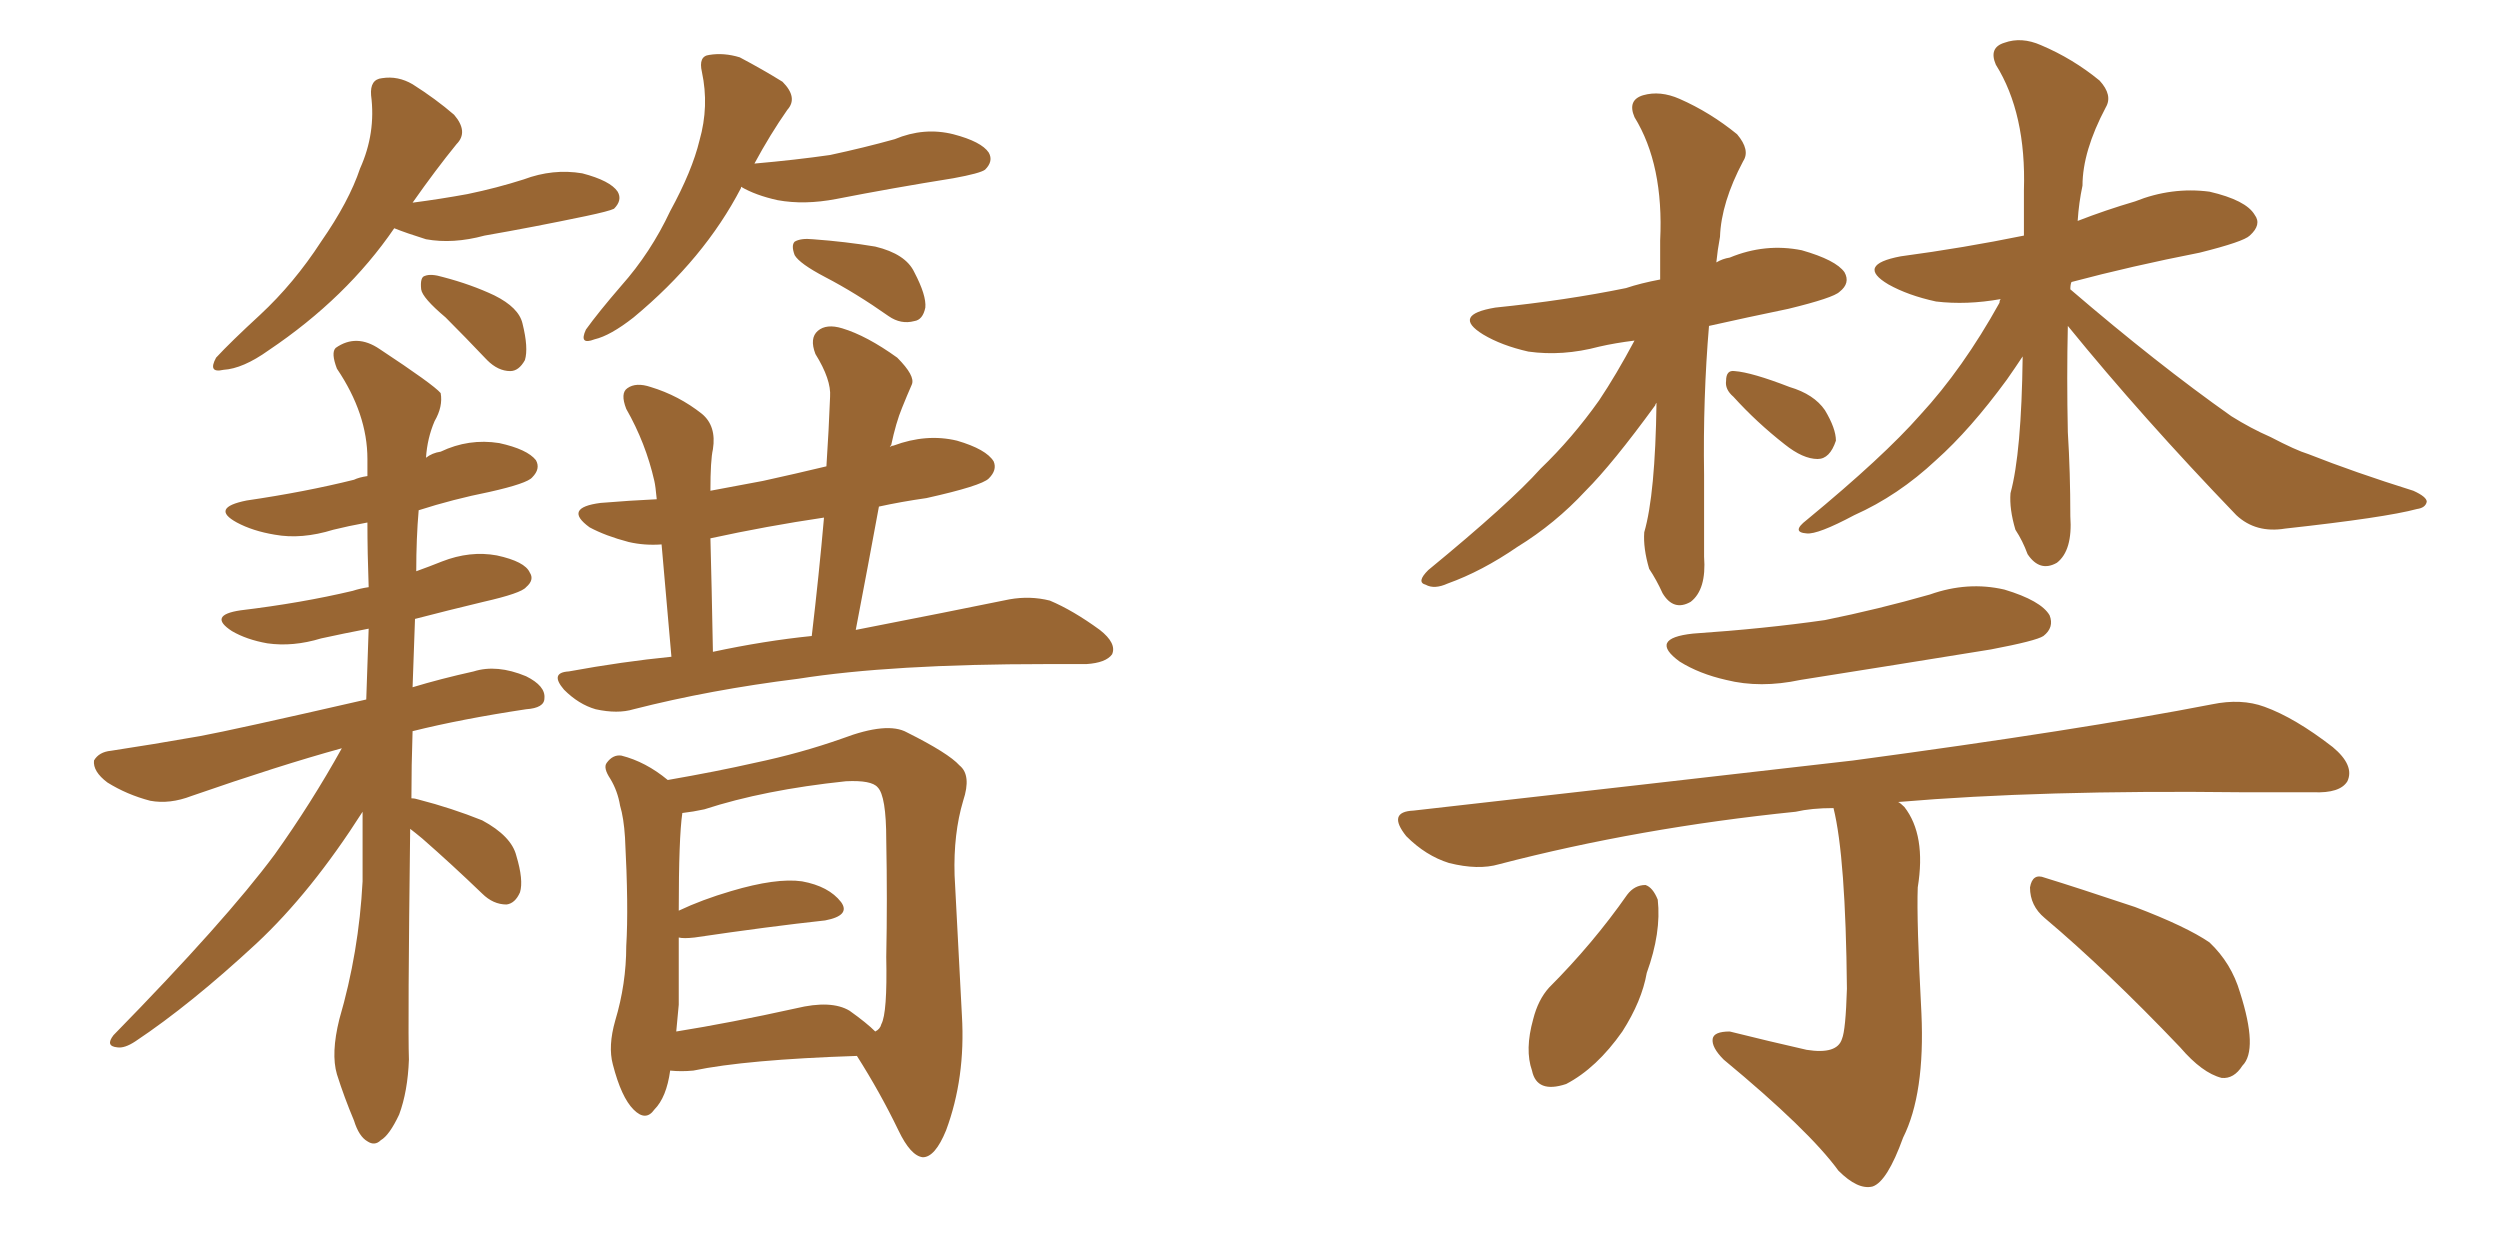 <svg xmlns="http://www.w3.org/2000/svg" xmlns:xlink="http://www.w3.org/1999/xlink" width="300" height="150"><path fill="#996633" padding="10" d="M47.31 27.39L47.31 27.39Q41.60 35.74 32.23 42.04L32.23 42.04Q29.15 44.24 26.81 44.38L26.81 44.38Q24.90 44.82 25.93 42.92L25.93 42.92Q27.69 41.02 31.20 37.79L31.20 37.79Q35.30 33.98 38.53 29.00L38.53 29.00Q41.89 24.17 43.21 20.21L43.21 20.21Q45.12 15.97 44.53 11.43L44.53 11.43Q44.38 9.52 45.85 9.38L45.85 9.38Q47.75 9.08 49.51 10.11L49.51 10.11Q52.29 11.87 54.49 13.77L54.49 13.77Q56.25 15.82 54.79 17.29L54.79 17.29Q52.29 20.36 49.51 24.32L49.51 24.32Q52.88 23.88 56.10 23.29L56.10 23.29Q59.62 22.56 62.84 21.53L62.84 21.53Q66.36 20.21 69.87 20.80L69.87 20.80Q73.24 21.68 74.12 23.00L74.12 23.00Q74.71 24.02 73.68 25.05L73.68 25.05Q73.10 25.34 70.31 25.93L70.31 25.93Q64.01 27.25 58.15 28.27L58.15 28.27Q54.35 29.30 51.12 28.71L51.12 28.71Q48.78 27.98 47.31 27.39ZM53.47 38.09L53.47 38.09Q50.68 35.74 50.54 34.72L50.54 34.72Q50.39 33.25 50.98 33.11L50.98 33.11Q51.71 32.81 53.17 33.25L53.17 33.25Q56.54 34.13 59.33 35.45L59.33 35.45Q62.26 36.91 62.70 38.82L62.70 38.82Q63.43 41.75 62.99 43.21L62.99 43.21Q62.26 44.53 61.23 44.53L61.23 44.53Q59.77 44.53 58.45 43.21L58.45 43.21Q55.81 40.43 53.47 38.09ZM88.92 22.41L88.92 22.41Q88.92 22.41 88.92 22.56L88.92 22.56Q84.52 31.05 76.03 38.09L76.03 38.09Q73.24 40.28 71.34 40.72L71.34 40.72Q69.43 41.46 70.31 39.55L70.31 39.55Q71.78 37.50 74.56 34.28L74.56 34.28Q78.08 30.32 80.42 25.34L80.42 25.34Q83.06 20.51 83.94 16.85L83.94 16.85Q85.11 12.74 84.23 8.64L84.23 8.64Q83.79 6.74 85.11 6.59L85.11 6.59Q86.87 6.30 88.77 6.88L88.77 6.88Q91.55 8.35 93.90 9.81L93.90 9.81Q95.80 11.72 94.48 13.18L94.48 13.18Q92.43 16.11 90.53 19.63L90.53 19.63Q95.51 19.19 99.61 18.60L99.61 18.60Q103.71 17.72 107.37 16.70L107.37 16.70Q110.89 15.23 114.40 16.11L114.40 16.11Q117.77 16.99 118.65 18.31L118.65 18.31Q119.24 19.34 118.21 20.36L118.21 20.36Q117.63 20.80 114.40 21.39L114.40 21.39Q107.08 22.56 100.34 23.88L100.34 23.88Q96.53 24.61 93.31 24.02L93.31 24.02Q90.67 23.44 88.92 22.41ZM99.02 33.25L99.02 33.25Q95.95 31.64 95.36 30.62L95.36 30.62Q94.92 29.44 95.36 29.00L95.36 29.00Q96.09 28.56 97.56 28.71L97.56 28.71Q101.51 29.00 105.03 29.59L105.03 29.59Q108.69 30.47 109.72 32.67L109.72 32.67Q111.18 35.45 111.04 36.91L111.04 36.91Q110.74 38.38 109.72 38.53L109.72 38.53Q108.11 38.96 106.64 37.94L106.64 37.94Q102.69 35.16 99.02 33.25ZM49.22 99.46L49.22 99.46Q48.93 123.19 49.07 127.15L49.07 127.15Q48.93 130.96 47.90 133.74L47.90 133.74Q46.73 136.23 45.70 136.82L45.70 136.82Q44.97 137.55 44.09 136.96L44.09 136.96Q43.07 136.38 42.48 134.47L42.48 134.47Q41.31 131.69 40.43 128.91L40.43 128.91Q39.70 126.42 40.72 122.31L40.72 122.31Q43.07 114.26 43.51 105.76L43.51 105.76Q43.51 101.37 43.51 97.41L43.51 97.41Q37.35 107.08 30.76 113.23L30.76 113.23Q22.85 120.56 16.26 124.95L16.26 124.95Q14.94 125.83 14.06 125.68L14.06 125.68Q12.60 125.54 13.62 124.22L13.62 124.22Q27.10 110.45 32.96 102.54L32.96 102.54Q37.35 96.39 41.02 89.79L41.02 89.79Q33.54 91.85 23.00 95.51L23.00 95.51Q20.36 96.53 18.02 96.09L18.02 96.09Q15.23 95.36 12.89 93.90L12.89 93.90Q11.13 92.58 11.28 91.26L11.28 91.26Q11.87 90.23 13.33 90.09L13.33 90.09Q18.16 89.36 24.02 88.33L24.02 88.33Q27.98 87.60 43.95 83.94L43.95 83.94Q44.09 79.54 44.24 75.44L44.24 75.44Q41.16 76.03 38.53 76.61L38.53 76.61Q35.16 77.64 32.08 77.20L32.08 77.20Q29.59 76.76 27.83 75.73L27.83 75.73Q24.90 73.83 28.86 73.24L28.86 73.24Q36.18 72.36 42.33 70.90L42.33 70.90Q43.21 70.61 44.24 70.46L44.24 70.46Q44.09 66.36 44.09 62.70L44.09 62.70Q41.75 63.13 39.99 63.57L39.99 63.57Q36.18 64.75 32.96 64.16L32.96 64.16Q30.32 63.72 28.42 62.70L28.42 62.70Q25.20 60.94 29.59 60.06L29.59 60.06Q36.62 59.03 42.48 57.57L42.48 57.57Q43.07 57.28 44.09 57.13L44.09 57.13Q44.09 55.96 44.09 55.08L44.09 55.08Q44.09 49.66 40.43 44.24L40.43 44.24Q39.70 42.33 40.28 41.75L40.28 41.75Q42.77 39.99 45.56 41.89L45.56 41.89Q52.00 46.14 52.88 47.17L52.88 47.17Q53.17 48.78 52.15 50.54L52.15 50.54Q51.27 52.59 51.12 54.93L51.12 54.93Q51.86 54.35 52.88 54.20L52.88 54.20Q56.25 52.59 59.91 53.17L59.91 53.17Q63.28 53.91 64.31 55.22L64.31 55.22Q64.89 56.25 63.87 57.28L63.87 57.28Q63.28 58.01 58.74 59.03L58.74 59.03Q54.35 59.91 50.24 61.23L50.24 61.23Q49.95 64.60 49.95 68.55L49.95 68.55Q51.56 67.97 53.03 67.38L53.03 67.38Q56.40 66.06 59.62 66.65L59.62 66.65Q62.99 67.38 63.57 68.70L63.57 68.70Q64.16 69.58 63.13 70.46L63.13 70.46Q62.55 71.19 58.01 72.22L58.01 72.22Q53.76 73.24 49.80 74.27L49.80 74.27Q49.66 78.52 49.51 82.47L49.51 82.47Q52.88 81.45 56.84 80.57L56.84 80.57Q59.62 79.69 63.13 81.15L63.13 81.15Q65.48 82.32 65.33 83.79L65.33 83.79Q65.33 84.96 63.13 85.11L63.13 85.11Q55.37 86.28 49.51 87.74L49.51 87.74Q49.37 91.85 49.37 95.80L49.37 95.80Q49.80 95.80 50.24 95.95L50.24 95.95Q54.20 96.97 57.86 98.44L57.86 98.44Q61.38 100.34 61.96 102.69L61.96 102.69Q62.84 105.62 62.40 107.08L62.40 107.08Q61.82 108.40 60.79 108.54L60.79 108.54Q59.18 108.54 57.86 107.23L57.86 107.23Q54.20 103.71 50.68 100.63L50.68 100.63Q49.80 99.90 49.22 99.46ZM80.57 78.81L80.57 78.81Q79.83 70.31 79.39 65.33L79.39 65.33Q77.34 65.48 75.44 65.04L75.44 65.04Q72.66 64.31 70.75 63.28L70.75 63.28Q67.53 60.94 72.07 60.35L72.07 60.35Q75.59 60.06 78.81 59.91L78.81 59.91Q78.66 58.30 78.52 57.71L78.52 57.71Q77.49 53.17 75.15 49.07L75.15 49.07Q74.41 47.17 75.29 46.58L75.29 46.58Q76.32 45.85 78.08 46.44L78.08 46.44Q81.45 47.46 84.23 49.66L84.23 49.66Q85.99 51.12 85.55 53.91L85.55 53.91Q85.25 55.22 85.25 58.89L85.25 58.89Q88.48 58.30 91.55 57.71L91.55 57.71Q95.51 56.84 99.17 55.96L99.17 55.96Q99.46 51.56 99.61 47.61L99.61 47.61Q99.76 45.56 97.85 42.48L97.85 42.48Q97.12 40.58 98.14 39.70L98.14 39.70Q99.17 38.82 101.07 39.40L101.07 39.40Q104.00 40.28 107.67 42.92L107.67 42.92Q109.86 45.12 109.42 46.14L109.42 46.14Q108.84 47.46 108.25 48.93L108.25 48.93Q107.52 50.68 106.93 53.47L106.93 53.47Q106.79 53.47 106.79 53.61L106.79 53.61Q107.08 53.47 107.23 53.47L107.23 53.47Q111.18 52.00 114.84 52.88L114.84 52.88Q118.36 53.91 119.24 55.37L119.24 55.37Q119.68 56.40 118.65 57.42L118.65 57.42Q117.77 58.30 111.18 59.77L111.18 59.77Q108.11 60.21 105.47 60.79L105.47 60.79Q104.15 67.97 102.69 75.59L102.69 75.59Q113.96 73.39 121.14 71.92L121.14 71.92Q123.63 71.48 125.98 72.07L125.98 72.07Q128.76 73.24 131.98 75.59L131.98 75.59Q134.03 77.20 133.45 78.52L133.45 78.52Q132.71 79.54 130.37 79.69L130.37 79.69Q128.17 79.69 125.54 79.69L125.54 79.69Q106.93 79.69 95.80 81.45L95.80 81.45Q85.25 82.76 76.03 85.11L76.03 85.11Q74.12 85.69 71.48 85.11L71.48 85.11Q69.43 84.52 67.68 82.76L67.68 82.76Q65.92 80.71 68.26 80.57L68.26 80.57Q74.71 79.39 80.57 78.81ZM85.55 78.22L85.55 78.22Q91.70 76.90 97.41 76.32L97.41 76.32Q98.29 68.85 98.88 62.11L98.88 62.11Q91.99 63.13 85.25 64.60L85.25 64.60Q85.40 70.17 85.55 78.22ZM80.42 128.47L80.42 128.47Q79.98 131.69 78.52 133.15L78.52 133.15Q77.49 134.62 76.03 133.15L76.03 133.15Q74.56 131.69 73.54 127.73L73.54 127.73Q72.95 125.54 73.83 122.46L73.83 122.46Q75.15 118.07 75.15 113.53L75.15 113.53Q75.44 108.84 75 100.49L75 100.49Q74.85 98.14 74.41 96.68L74.41 96.68Q74.12 94.92 73.24 93.46L73.24 93.46Q72.36 92.14 72.80 91.55L72.80 91.55Q73.54 90.53 74.56 90.67L74.56 90.67Q77.49 91.41 80.13 93.60L80.13 93.60Q85.99 92.58 90.53 91.55L90.53 91.55Q96.09 90.38 101.07 88.62L101.07 88.62Q106.49 86.57 108.84 87.89L108.84 87.89Q113.82 90.38 115.14 91.85L115.14 91.85Q116.60 93.02 115.58 96.09L115.58 96.09Q114.40 100.05 114.55 105.03L114.55 105.03Q114.99 113.38 115.43 121.88L115.43 121.88Q115.87 129.35 113.53 135.64L113.53 135.64Q112.21 138.87 110.74 138.87L110.74 138.87Q109.28 138.72 107.81 135.64L107.81 135.64Q105.62 131.10 102.83 126.71L102.83 126.71Q89.50 127.15 83.20 128.47L83.20 128.47Q81.74 128.61 80.42 128.47ZM101.95 121.29L101.95 121.29L101.95 121.29Q104.00 122.75 105.03 123.78L105.03 123.78Q105.62 123.49 105.76 122.90L105.76 122.90Q106.49 121.58 106.35 114.84L106.35 114.84Q106.49 107.96 106.35 100.78L106.35 100.78Q106.35 95.51 105.32 94.48L105.32 94.48Q104.59 93.60 101.51 93.75L101.51 93.75Q91.70 94.78 84.52 97.12L84.52 97.12Q83.20 97.41 81.88 97.56L81.88 97.56Q81.45 100.49 81.45 109.28L81.45 109.28Q84.23 107.96 87.74 106.93L87.74 106.93Q93.16 105.32 96.24 105.76L96.24 105.76Q99.46 106.35 100.93 108.25L100.93 108.25Q102.10 109.86 99.02 110.45L99.02 110.45Q92.29 111.18 83.35 112.50L83.35 112.50Q82.03 112.65 81.45 112.50L81.45 112.50Q81.45 116.46 81.45 120.56L81.45 120.56Q81.30 122.31 81.15 123.78L81.15 123.78Q87.60 122.75 95.51 121.00L95.51 121.00Q99.76 119.97 101.95 121.29ZM196.14 40.87L196.14 40.87Q193.80 41.16 191.89 41.60L191.89 41.60Q187.50 42.77 183.40 42.19L183.40 42.19Q180.18 41.46 177.98 40.14L177.98 40.14Q174.17 37.79 179.44 36.91L179.44 36.91Q187.94 36.04 195.12 34.57L195.12 34.57Q196.88 33.98 199.22 33.54L199.22 33.54Q199.22 31.20 199.22 28.86L199.22 28.86Q199.66 19.78 196.14 14.06L196.14 14.06Q195.26 12.01 197.17 11.43L197.17 11.43Q199.22 10.84 201.56 11.87L201.56 11.87Q205.22 13.48 208.45 16.11L208.45 16.11Q210.06 18.02 209.18 19.34L209.18 19.34Q206.54 24.32 206.40 28.42L206.40 28.42Q206.10 30.03 205.96 31.49L205.96 31.49Q206.69 31.05 207.57 30.91L207.57 30.91Q211.82 29.15 216.21 30.03L216.21 30.03Q220.31 31.20 221.34 32.67L221.34 32.67Q222.07 33.98 220.75 35.01L220.75 35.01Q220.02 35.74 214.60 37.06L214.60 37.06Q209.62 38.09 205.08 39.11L205.08 39.11Q204.35 47.75 204.49 56.98L204.49 56.98Q204.49 61.82 204.49 66.80L204.49 66.80Q204.79 70.75 202.88 72.22L202.88 72.22Q200.83 73.39 199.51 71.19L199.51 71.19Q198.78 69.58 197.90 68.26L197.90 68.26Q197.17 65.77 197.31 63.87L197.31 63.87Q198.63 59.33 198.78 48.34L198.78 48.34Q198.63 48.49 198.63 48.63L198.63 48.63Q193.51 55.66 190.28 58.89L190.28 58.89Q186.62 62.84 182.08 65.63L182.08 65.63Q177.83 68.55 173.73 70.02L173.73 70.02Q172.12 70.75 171.09 70.17L171.09 70.17Q169.92 69.87 171.39 68.41L171.39 68.41Q181.20 60.35 184.86 56.25L184.86 56.25Q188.67 52.59 191.89 48.05L191.89 48.05Q193.95 44.97 196.14 40.87ZM208.01 47.61L208.01 47.61Q206.98 46.73 207.13 45.70L207.13 45.70Q207.13 44.38 208.15 44.53L208.15 44.53Q210.21 44.68 214.75 46.44L214.75 46.44Q217.68 47.31 218.99 49.22L218.99 49.22Q220.31 51.42 220.31 52.88L220.31 52.88Q219.58 55.08 218.12 55.08L218.12 55.08Q216.36 55.08 214.16 53.32L214.16 53.32Q210.79 50.68 208.01 47.61ZM248.14 39.11L248.14 39.11Q248.00 45.26 248.14 51.86L248.14 51.86Q248.44 56.69 248.44 61.96L248.44 61.96Q248.73 66.06 246.83 67.53L246.83 67.53Q244.78 68.70 243.31 66.50L243.31 66.50Q242.72 64.89 241.85 63.57L241.85 63.57Q241.11 61.08 241.26 59.18L241.26 59.18Q242.58 54.35 242.72 42.77L242.72 42.77Q241.85 44.09 240.82 45.56L240.82 45.56Q236.43 51.56 232.32 55.22L232.32 55.22Q227.78 59.47 222.51 61.82L222.51 61.82Q218.12 64.16 216.80 64.01L216.80 64.01Q214.89 63.87 216.80 62.40L216.80 62.40Q226.03 54.79 230.42 49.80L230.42 49.80Q235.55 44.24 239.94 36.33L239.94 36.33Q239.94 36.04 240.09 35.89L240.09 35.89Q235.99 36.62 232.32 36.18L232.32 36.18Q228.96 35.45 226.61 34.13L226.61 34.13Q222.66 31.79 228.08 30.76L228.08 30.76Q235.69 29.74 242.87 28.27L242.87 28.27Q242.87 25.63 242.87 22.85L242.87 22.85Q243.16 13.62 239.50 7.76L239.50 7.76Q238.62 5.71 240.53 5.13L240.53 5.13Q242.58 4.39 244.92 5.42L244.92 5.42Q248.73 7.03 251.95 9.67L251.95 9.67Q253.56 11.43 252.69 12.89L252.69 12.89Q249.90 18.16 249.90 22.27L249.90 22.27Q249.46 24.32 249.32 26.51L249.32 26.51Q252.69 25.20 256.20 24.17L256.20 24.17Q260.60 22.41 265.14 23.00L265.14 23.00Q269.53 24.02 270.56 25.78L270.56 25.78Q271.44 26.95 269.97 28.27L269.97 28.27Q269.24 29.00 263.96 30.32L263.96 30.32Q255.76 31.93 248.58 33.84L248.58 33.84Q248.44 34.13 248.44 34.72L248.44 34.72Q258.84 43.65 267.77 49.95L267.77 49.95Q270.12 51.42 272.46 52.44L272.46 52.44Q275.54 54.05 277.00 54.49L277.00 54.49Q282.57 56.69 289.60 58.89L289.60 58.89Q291.21 59.62 291.21 60.21L291.21 60.21Q291.06 60.94 290.04 61.08L290.04 61.08Q286.23 62.11 274.22 63.43L274.22 63.43Q270.70 64.01 268.36 61.82L268.36 61.82Q257.08 50.10 248.14 39.11ZM203.17 76.03L203.17 76.03Q211.82 75.44 218.99 74.41L218.99 74.41Q225.44 73.10 231.59 71.34L231.59 71.34Q236.13 69.73 240.53 70.75L240.53 70.75Q244.92 72.07 245.95 73.83L245.95 73.83Q246.53 75.29 245.21 76.32L245.21 76.32Q244.34 76.90 238.92 77.93L238.92 77.93Q227.20 79.83 216.06 81.59L216.06 81.59Q211.23 82.62 207.13 81.59L207.13 81.59Q203.91 80.86 201.56 79.39L201.56 79.39Q197.75 76.61 203.17 76.03ZM220.02 96.97L220.02 96.97Q217.38 96.97 215.48 97.41L215.48 97.41Q196.73 99.32 179.88 103.71L179.88 103.71Q177.39 104.44 173.88 103.56L173.88 103.56Q171.09 102.69 168.75 100.34L168.75 100.34Q166.41 97.41 169.63 97.27L169.63 97.27Q198.19 94.04 222.36 91.26L222.36 91.26Q249.61 87.60 265.43 84.52L265.43 84.52Q268.95 83.79 271.73 84.81L271.73 84.81Q275.39 86.13 279.93 89.65L279.93 89.65Q282.57 91.85 281.69 93.75L281.69 93.75Q280.81 95.21 277.59 95.07L277.59 95.07Q273.49 95.07 268.95 95.07L268.95 95.07Q244.92 94.78 227.78 96.24L227.78 96.24Q228.08 96.39 228.52 96.83L228.52 96.83Q231.15 100.20 230.13 106.49L230.13 106.49Q229.98 110.45 230.57 121.58L230.57 121.58Q231.01 131.25 228.37 136.52L228.37 136.52Q226.46 141.80 224.71 142.38L224.71 142.38Q222.95 142.82 220.61 140.48L220.61 140.48Q217.09 135.64 206.84 127.15L206.84 127.15Q205.37 125.68 205.52 124.66L205.52 124.66Q205.66 123.78 207.57 123.78L207.57 123.78Q212.26 124.95 216.80 125.98L216.80 125.98Q220.46 126.56 221.04 124.66L221.04 124.66Q221.48 123.63 221.63 118.65L221.63 118.65Q221.48 102.83 220.02 96.97ZM195.26 107.37L195.26 107.37Q196.14 106.20 197.46 106.20L197.46 106.20Q198.34 106.49 198.93 107.96L198.93 107.96Q199.37 111.91 197.61 116.75L197.61 116.75Q197.02 120.12 194.68 123.78L194.68 123.78Q191.60 128.17 187.94 130.08L187.94 130.08Q184.42 131.25 183.84 128.47L183.84 128.47Q182.96 125.98 183.98 122.31L183.98 122.31Q184.57 119.97 185.89 118.51L185.89 118.51Q191.16 113.23 195.26 107.37ZM245.36 110.16L245.36 110.16L245.36 110.16Q243.60 108.69 243.60 106.49L243.60 106.49Q243.90 104.74 245.36 105.32L245.36 105.32Q249.17 106.49 256.20 108.84L256.20 108.84Q262.35 111.18 265.14 113.09L265.14 113.09Q267.77 115.58 268.80 119.09L268.80 119.09Q271.00 125.98 269.09 127.88L269.09 127.88Q268.07 129.49 266.60 129.35L266.60 129.35Q264.26 128.76 261.62 125.68L261.62 125.68Q252.83 116.46 245.36 110.16Z"/></svg>